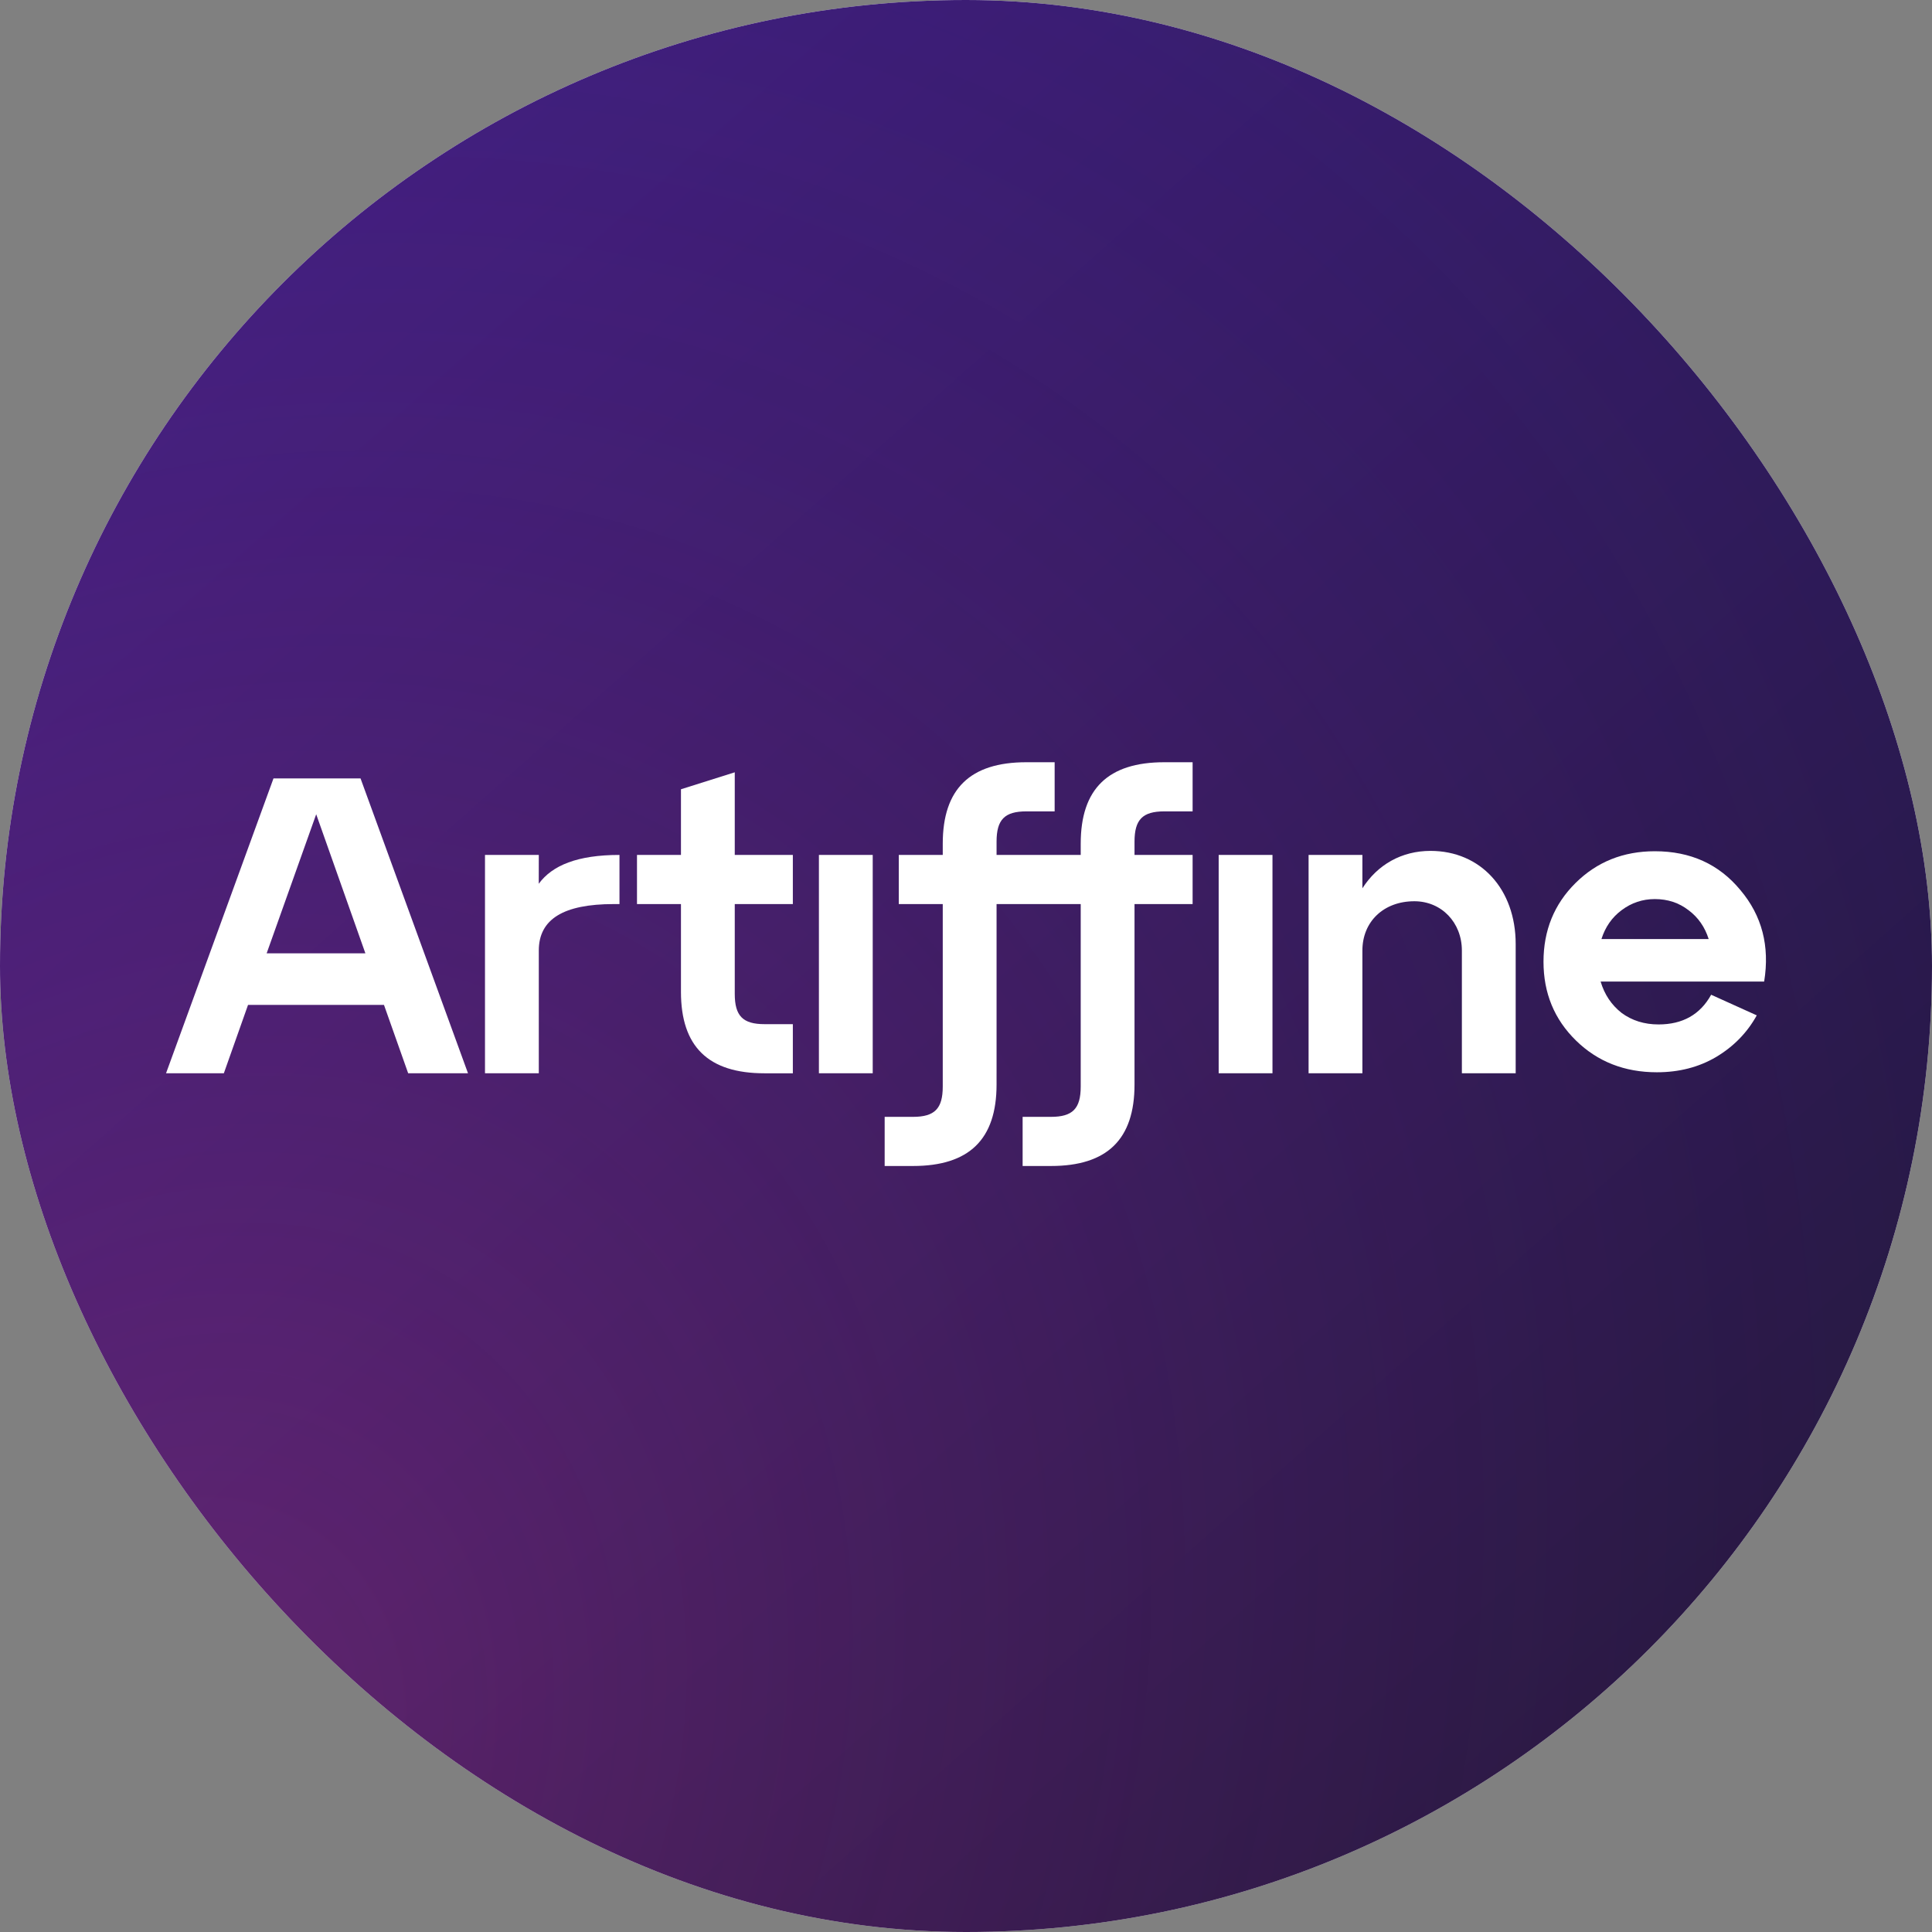 <svg xmlns="http://www.w3.org/2000/svg" width="512" height="512" viewBox="0 0 512 512" fill="none">
<rect x="0" y="0" width="512" height="512" fill="#808080" stroke="none"/>
<g clip-path="url(#clip0_713_12042)">
<rect width="512" height="512" rx="256" fill="white"/>
<rect x="-380" y="-17" width="1272" height="1272" fill="url(#paint0_linear_713_12042)"/>
<rect x="-380" y="-17" width="1272" height="1272" fill="url(#paint1_radial_713_12042)" fill-opacity="0.8"/>
<path d="M83.795 215.784L96.831 252.638H70.666L83.795 215.784ZM72.476 206.291L44 284.433H59.321L65.735 266.302H101.756L108.172 284.433H124.027L95.549 206.291H72.476Z" fill="white"/>
<path d="M142.774 234.209L142.787 226.566H128.527V284.432H142.787V251.906C142.787 243.616 149.284 239.588 162.65 239.588H164.167V226.566C153.024 226.566 146.347 229.328 142.774 234.209Z" fill="white"/>
<path d="M194.719 204.668L180.461 209.165V226.569H168.809V239.589H180.461V262.85C180.461 277.373 187.706 284.434 202.609 284.434H210.113V271.411H202.609C196.857 271.411 194.719 269.235 194.719 263.385V239.589H210.113V226.569H194.719V204.668Z" fill="white"/>
<rect x="217.02" y="226.566" width="14.259" height="57.866" fill="white"/>
<path d="M379.094 225.494C371.489 225.494 365.088 229.101 361.048 235.41V226.567H346.789V284.433H361.048V251.907C361.048 244.211 366.712 238.839 374.819 238.839C381.998 238.839 387.412 244.456 387.412 251.907V284.433H401.671V250.19C401.671 235.649 392.387 225.494 379.094 225.494Z" fill="white"/>
<path d="M286.401 223.584V226.568H286.4H264.1V223.048C264.1 217.199 266.238 215.023 271.989 215.023H279.492V202H271.989C257.085 202 249.839 209.06 249.839 223.584V226.568H249.838H238.188V239.59H249.838V287.952C249.838 293.803 247.7 295.978 241.949 295.978H234.445V309H241.949C256.853 309 264.098 301.94 264.098 287.418V284.434H264.1V239.59H286.4V287.952C286.4 293.803 284.262 295.978 278.511 295.978H271.006V309H278.511C293.415 309 300.659 301.94 300.659 287.418V284.434V239.59H316.054V226.568H300.659V223.048C300.659 217.199 302.798 215.023 308.551 215.023H316.054V202H308.551C293.645 202 286.401 209.06 286.401 223.584Z" fill="white"/>
<path d="M322.961 239.588V284.432H337.22V226.566H322.961V239.588Z" fill="white"/>
<path d="M438.554 225.588C447.992 225.588 455.542 229.012 461.205 235.86C466.94 242.636 469.045 250.723 467.521 260.121H424.18C425.196 263.545 427.047 266.314 429.733 268.426C432.492 270.466 435.759 271.486 439.534 271.486C445.923 271.486 450.569 268.864 453.473 263.618L465.56 269.082C463.02 273.672 459.426 277.351 454.78 280.12C450.206 282.815 444.979 284.163 439.099 284.163C430.532 284.163 423.381 281.358 417.646 275.748C411.911 270.138 409.043 263.181 409.043 254.875C409.043 246.57 411.874 239.612 417.537 234.003C423.2 228.393 430.205 225.588 438.554 225.588ZM438.554 238.265C435.287 238.265 432.347 239.248 429.733 241.215C427.192 243.109 425.414 245.659 424.397 248.865H452.82C451.803 245.659 450.024 243.109 447.484 241.215C444.943 239.248 441.966 238.265 438.554 238.265Z" fill="white"/>
</g>
<defs>
<linearGradient id="paint0_linear_713_12042" x1="-275.656" y1="31.445" x2="781.445" y2="1222.7" gradientUnits="userSpaceOnUse">
<stop offset="0.167" stop-color="#3B1E7E"/>
<stop offset="0.682" stop-color="#14151C"/>
</linearGradient>
<radialGradient id="paint1_radial_713_12042" cx="0" cy="0" r="1" gradientUnits="userSpaceOnUse" gradientTransform="translate(39.859 469.938) rotate(122.332) scale(668.903 534.529)">
<stop stop-color="#FA40A4" stop-opacity="0.32"/>
<stop offset="1" stop-color="#53175D" stop-opacity="0"/>
</radialGradient>
<clipPath id="clip0_713_12042">
<rect width="512" height="512" rx="256" fill="white"/>
</clipPath>
</defs>
</svg>
